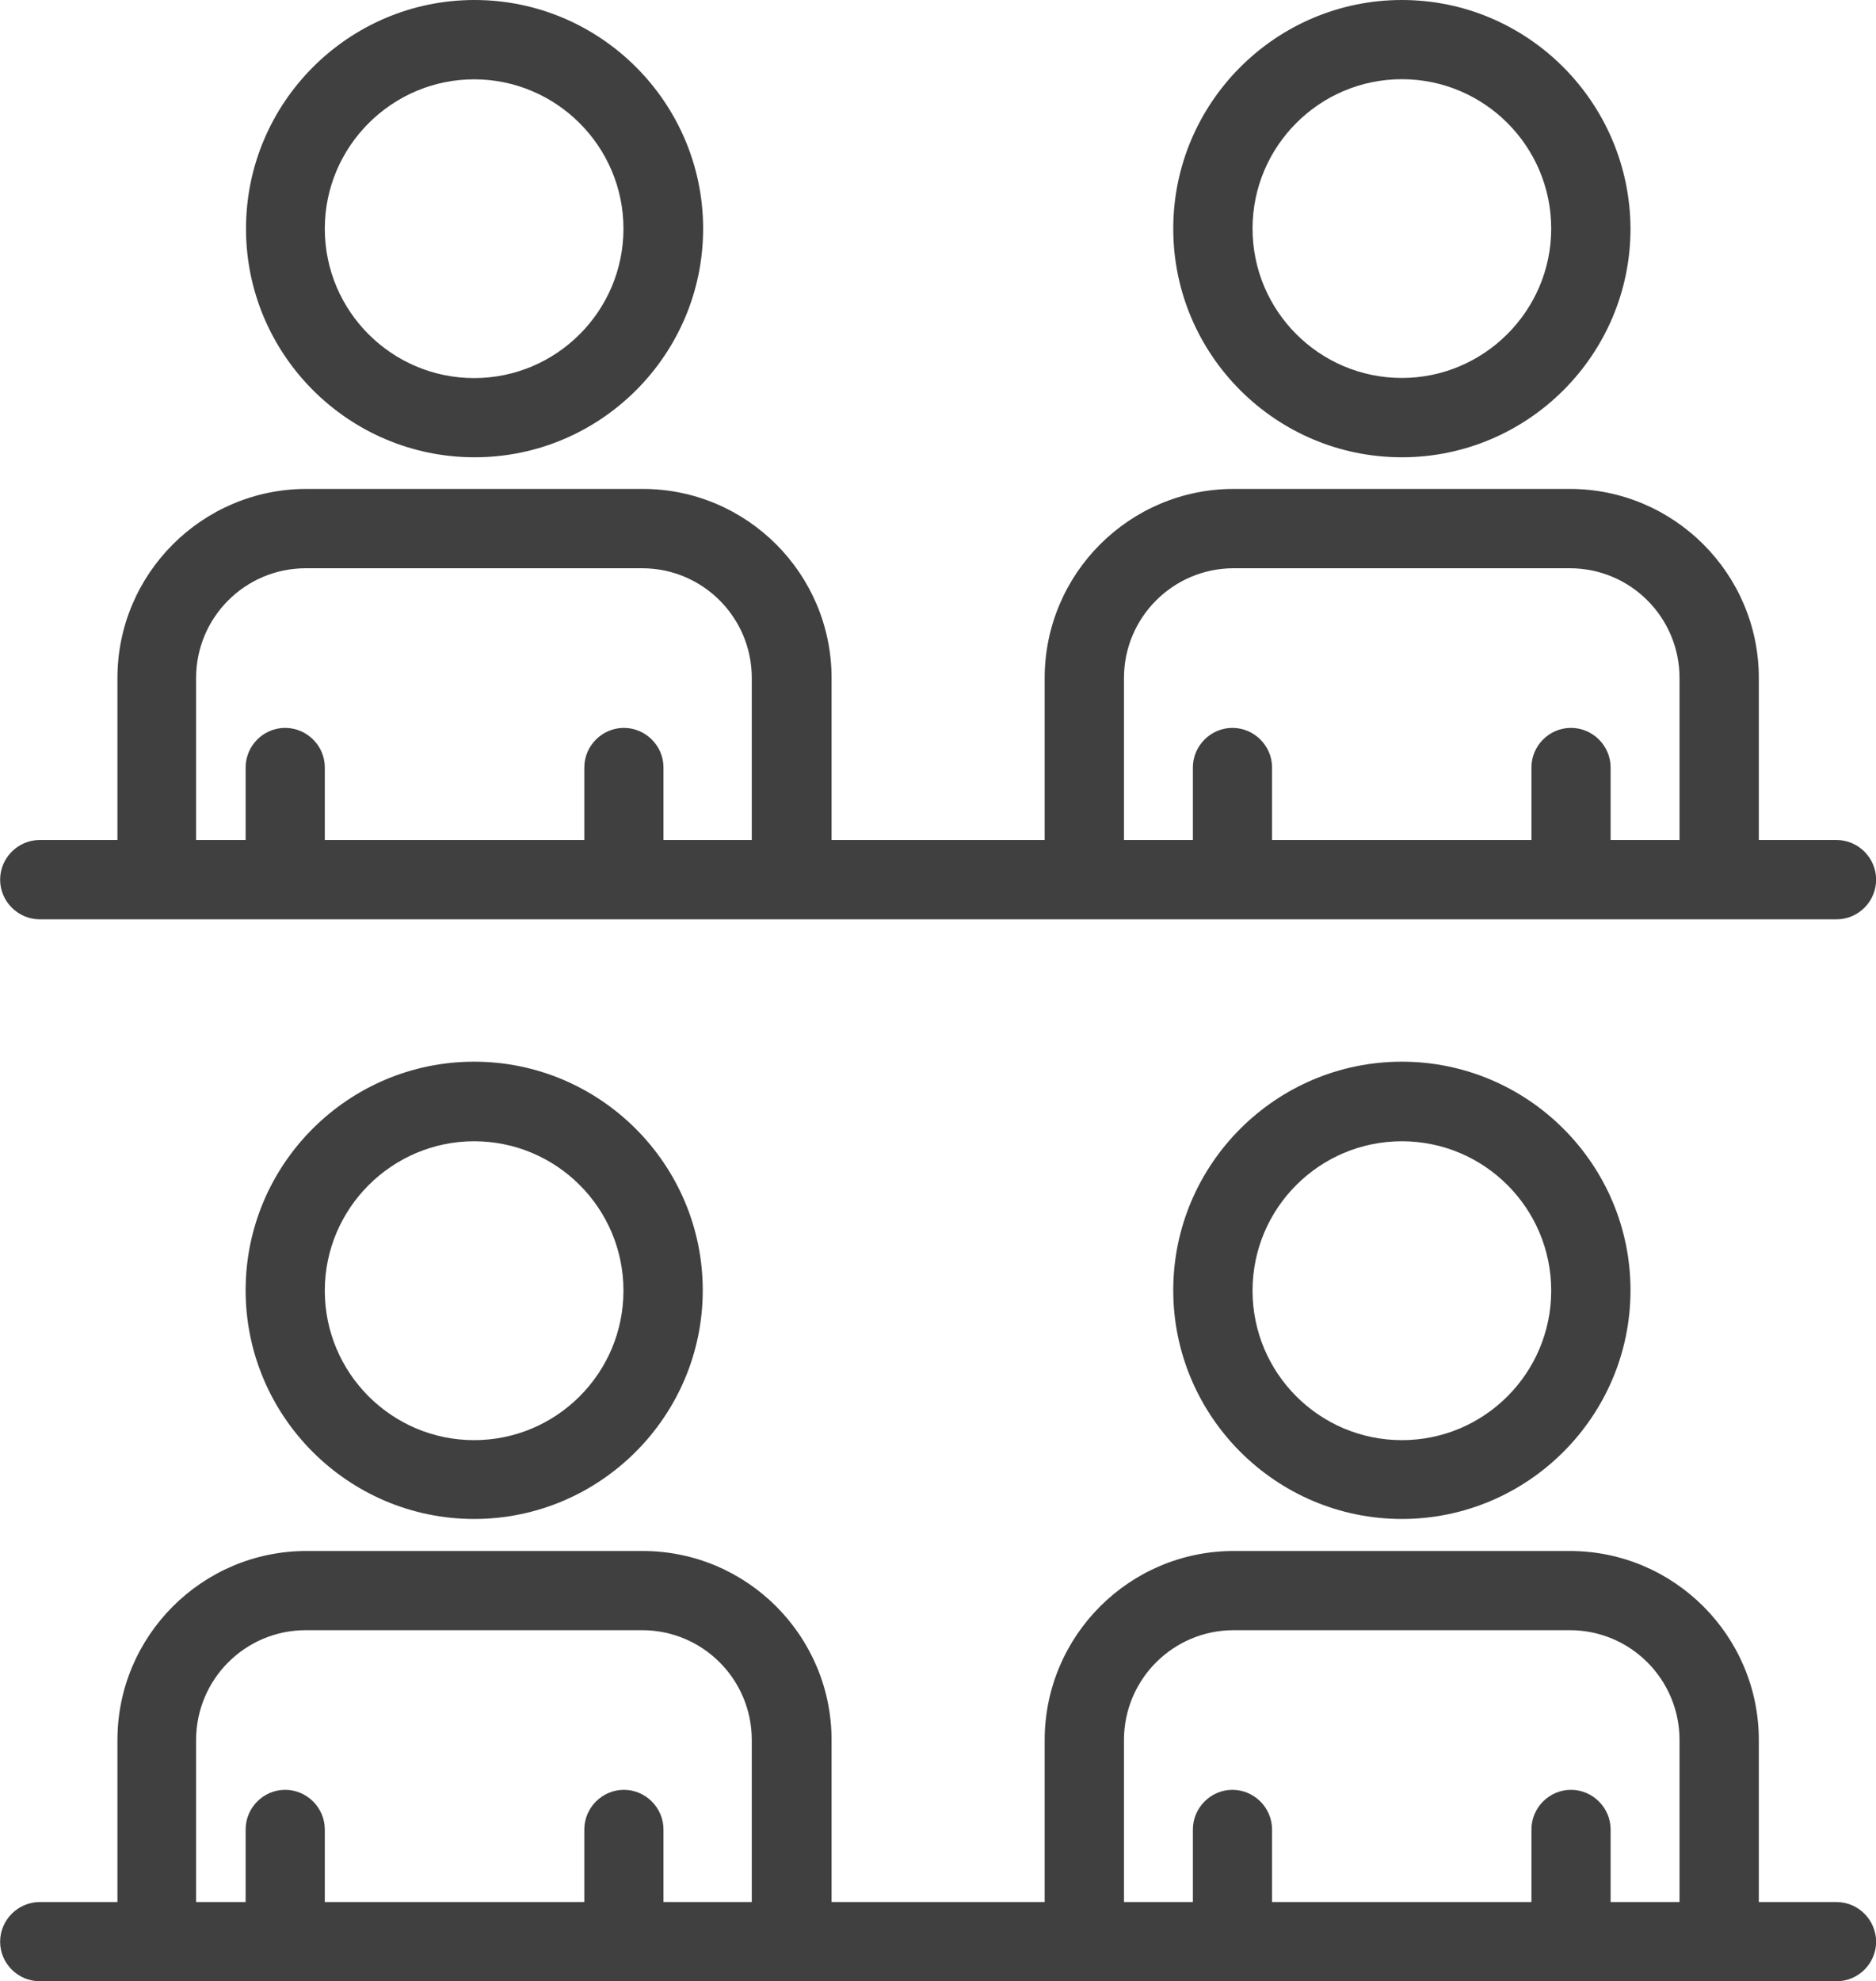 <?xml version="1.0" encoding="utf-8"?>
<!-- Generator: Adobe Illustrator 16.0.0, SVG Export Plug-In . SVG Version: 6.00 Build 0)  -->
<!DOCTYPE svg PUBLIC "-//W3C//DTD SVG 1.1//EN" "http://www.w3.org/Graphics/SVG/1.1/DTD/svg11.dtd">
<svg version="1.1" id="Capa_1" xmlns="http://www.w3.org/2000/svg" xmlns:xlink="http://www.w3.org/1999/xlink" x="0px" y="0px"
	 width="15px" height="15.836px" viewBox="201.584 6 15 15.836" enable-background="new 201.584 6 15 15.836" xml:space="preserve">
<path fill="#404040" d="M205.375,18.141c1.007,0,1.828-0.821,1.828-1.828s-0.821-1.827-1.828-1.827c-1.007,0-1.827,0.82-1.827,1.827
	S204.368,18.141,205.375,18.141z M205.375,15.122c0.659,0,1.194,0.535,1.194,1.194c0,0.66-0.536,1.195-1.194,1.195
	s-1.194-0.535-1.194-1.195C204.181,15.657,204.72,15.122,205.375,15.122z"/>
<path fill="#404040" d="M212.793,18.141c1.007,0,1.828-0.821,1.828-1.828s-0.821-1.827-1.828-1.827c-1.007,0-1.828,0.82-1.828,1.827
	S211.786,18.141,212.793,18.141z M212.793,15.122c0.659,0,1.194,0.535,1.194,1.194c0,0.66-0.535,1.195-1.194,1.195
	s-1.194-0.535-1.194-1.195C211.599,15.657,212.134,15.122,212.793,15.122z"/>
<path fill="#404040" d="M203.551,7.828c0,1.007,0.82,1.827,1.828,1.827c1.007,0,1.827-0.82,1.827-1.827S206.385,6,205.378,6
	C204.371,6,203.551,6.82,203.551,7.828z M206.569,7.828c0,0.659-0.536,1.194-1.194,1.194s-1.194-0.535-1.194-1.194
	s0.539-1.194,1.194-1.194C206.031,6.634,206.569,7.169,206.569,7.828z"/>
<path fill="#404040" d="M212.793,6c-1.007,0-1.828,0.82-1.828,1.828s0.82,1.827,1.828,1.827c1.007,0,1.828-0.82,1.828-1.827
	C214.617,6.82,213.8,6,212.793,6z M212.793,9.021c-0.659,0-1.194-0.535-1.194-1.194s0.536-1.194,1.194-1.194
	s1.194,0.535,1.194,1.194S213.448,9.021,212.793,9.021z"/>
<path fill="#404040" d="M216.268,12.714h-0.621v-1.295c0-0.833-0.678-1.511-1.511-1.511h-2.688c-0.833,0-1.511,0.678-1.511,1.511
	v1.295h-1.704v-1.295c0-0.833-0.677-1.511-1.51-1.511h-2.689c-0.833,0-1.511,0.678-1.511,1.511v1.295h-0.621
	c-0.174,0-0.317,0.143-0.317,0.317s0.143,0.317,0.317,0.317h0.938h5.077h2.337h5.077h0.938c0.174,0,0.316-0.143,0.316-0.317
	S216.442,12.714,216.268,12.714z M206.889,12.714v-0.58c0-0.173-0.143-0.316-0.317-0.316c-0.173,0-0.316,0.143-0.316,0.316v0.58
	h-2.075v-0.58c0-0.173-0.143-0.316-0.317-0.316c-0.174,0-0.316,0.143-0.316,0.316v0.58h-0.396v-1.295
	c0-0.484,0.392-0.877,0.877-0.877h2.689c0.485,0,0.877,0.393,0.877,0.877v1.295H206.889z M214.462,12.714v-0.58
	c0-0.173-0.143-0.316-0.317-0.316s-0.316,0.143-0.316,0.316v0.58h-2.074v-0.58c0-0.173-0.143-0.316-0.317-0.316
	c-0.173,0-0.316,0.143-0.316,0.316v0.58h-0.551v-1.295c0-0.484,0.393-0.877,0.877-0.877h2.688c0.485,0,0.877,0.393,0.877,0.877
	v1.295H214.462z"/>
<path fill="#404040" d="M216.268,21.203h-0.621v-1.295c0-0.833-0.678-1.511-1.511-1.511h-2.688c-0.833,0-1.511,0.678-1.511,1.511
	v1.295h-1.704v-1.295c0-0.833-0.677-1.511-1.51-1.511h-2.689c-0.833,0-1.511,0.678-1.511,1.511v1.295h-0.621
	c-0.174,0-0.317,0.143-0.317,0.317c0,0.174,0.143,0.316,0.317,0.316h0.938h5.077h2.337h5.077h0.938c0.174,0,0.316-0.143,0.316-0.316
	C216.584,21.345,216.442,21.203,216.268,21.203z M206.889,21.203v-0.58c0-0.174-0.143-0.317-0.317-0.317
	c-0.173,0-0.316,0.143-0.316,0.317v0.58h-2.075v-0.58c0-0.174-0.143-0.317-0.317-0.317c-0.174,0-0.316,0.143-0.316,0.317v0.58
	h-0.396v-1.295c0-0.485,0.392-0.878,0.877-0.878h2.689c0.485,0,0.877,0.393,0.877,0.878v1.295H206.889z M214.462,21.203v-0.58
	c0-0.174-0.143-0.317-0.317-0.317s-0.316,0.143-0.316,0.317v0.58h-2.074v-0.58c0-0.174-0.143-0.317-0.317-0.317
	c-0.173,0-0.316,0.143-0.316,0.317v0.58h-0.551v-1.295c0-0.485,0.393-0.878,0.877-0.878h2.688c0.485,0,0.877,0.393,0.877,0.878
	v1.295H214.462z"/>
</svg>
